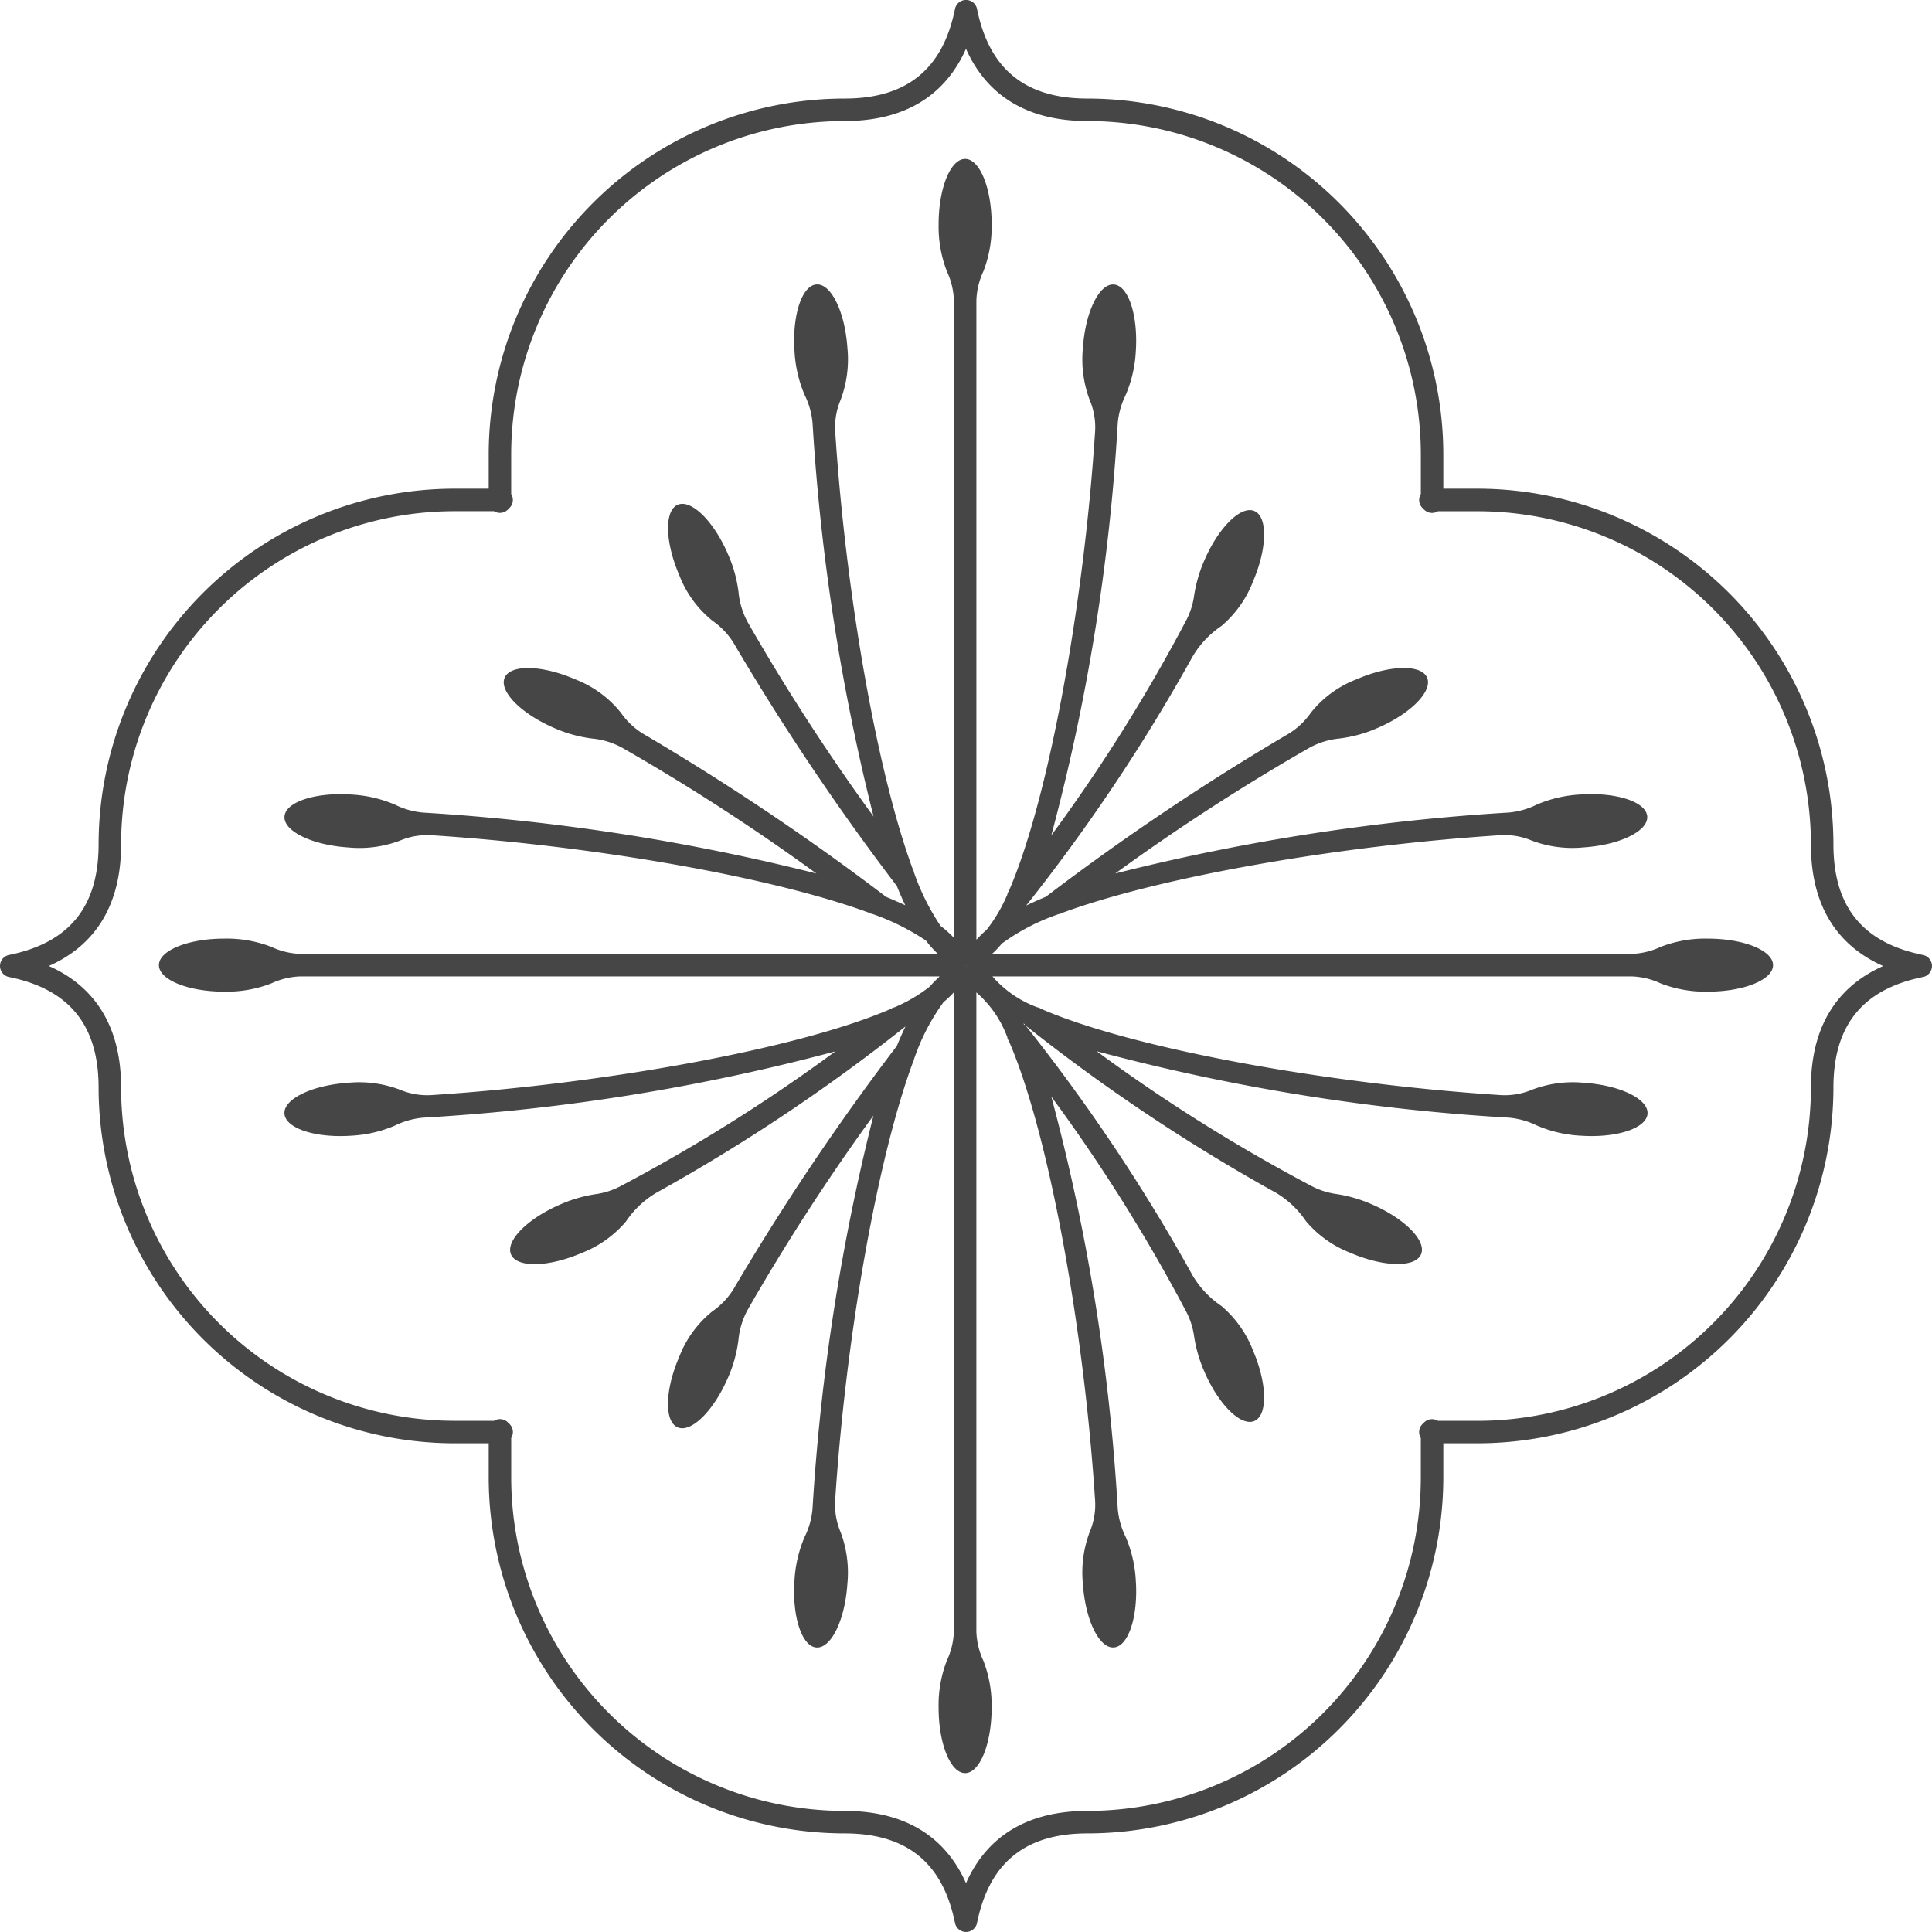 <svg xmlns="http://www.w3.org/2000/svg" width="85.851" height="85.85" viewBox="0 0 85.851 85.85"><path id="Union_2" data-name="Union 2" d="M42.436,85.449c-.541-2.677-2.148-3.979-4.91-3.979A15.827,15.827,0,0,1,21.716,65.66V64.135H20.191A15.827,15.827,0,0,1,4.381,48.325c0-2.763-1.3-4.369-3.98-4.91a.5.5,0,0,1,0-.98c2.678-.541,3.98-2.147,3.98-4.91A15.827,15.827,0,0,1,20.191,21.715h1.525V20.189A15.828,15.828,0,0,1,37.526,4.379c2.761,0,4.369-1.3,4.91-3.98a.5.5,0,0,1,.98,0c.541,2.678,2.147,3.98,4.909,3.98A15.829,15.829,0,0,1,64.136,20.189v1.526h1.525A15.827,15.827,0,0,1,81.471,37.525c0,2.763,1.3,4.369,3.978,4.91a.5.5,0,0,1,0,.98c-2.676.541-3.978,2.146-3.978,4.91a15.827,15.827,0,0,1-15.809,15.81H64.136V65.66A15.828,15.828,0,0,1,48.325,81.47c-2.761,0-4.368,1.3-4.909,3.979a.5.5,0,0,1-.98,0ZM22.57,63.208l.075.074a.5.5,0,0,1,.107.545.4.4,0,0,1-.036.07V65.66a14.826,14.826,0,0,0,14.81,14.81c3.11,0,4.649,1.52,5.4,3.211.749-1.691,2.288-3.211,5.4-3.211A14.826,14.826,0,0,0,63.136,65.66V63.9a.346.346,0,0,1-.037-.073.5.5,0,0,1,.109-.545l.075-.074a.5.5,0,0,1,.545-.107.439.439,0,0,1,.071.036h1.762a14.827,14.827,0,0,0,14.81-14.81c0-3.111,1.52-4.65,3.211-5.4-1.691-.749-3.211-2.288-3.211-5.4a14.826,14.826,0,0,0-14.81-14.809H63.9a.527.527,0,0,1-.071.036.5.5,0,0,1-.545-.107l-.075-.075a.5.5,0,0,1-.109-.545.4.4,0,0,1,.037-.073V20.189A14.827,14.827,0,0,0,48.325,5.379c-3.11,0-4.649-1.52-5.4-3.211-.751,1.691-2.29,3.211-5.4,3.211a14.827,14.827,0,0,0-14.81,14.81v1.764a.4.4,0,0,1,.036.07.5.5,0,0,1-.107.544l-.075.076a.5.5,0,0,1-.545.11.614.614,0,0,1-.073-.037H20.191A14.825,14.825,0,0,0,5.381,37.525c0,3.112-1.52,4.651-3.211,5.4,1.691.75,3.211,2.289,3.211,5.4a14.826,14.826,0,0,0,14.81,14.81h1.762a.426.426,0,0,1,.073-.037.493.493,0,0,1,.19-.038A.5.5,0,0,1,22.57,63.208ZM41.708,75.882a5.49,5.49,0,0,1,.369-2.1,3.3,3.3,0,0,0,.31-1.3V44.1c-.008,0-.015.013-.023.018a4.045,4.045,0,0,1-.433.408,9.432,9.432,0,0,0-1.335,2.6l.011.008c-.009.012-.019.026-.029.038-1.6,4.325-2.992,12.265-3.461,19.419a3.142,3.142,0,0,0,.236,1.49,5.118,5.118,0,0,1,.3,2.316c-.109,1.6-.724,2.856-1.373,2.811s-1.086-1.375-.976-2.972a5.678,5.678,0,0,1,.451-1.941,3.476,3.476,0,0,0,.35-1.248,94.792,94.792,0,0,1,2.709-17.478,94.737,94.737,0,0,0-5.587,8.628,3.455,3.455,0,0,0-.412,1.337,5.983,5.983,0,0,1-.472,1.7c-.637,1.469-1.636,2.451-2.233,2.191s-.565-1.659.071-3.128a4.815,4.815,0,0,1,1.478-2.029,3.326,3.326,0,0,0,1.021-1.13,109.728,109.728,0,0,1,7.126-10.6l.017.013c.134-.335.273-.644.414-.941a81.3,81.3,0,0,1-11.071,7.392,4.193,4.193,0,0,0-1.346,1.271,4.906,4.906,0,0,1-1.984,1.409c-1.472.632-2.871.659-3.128.061s.727-1.594,2.2-2.227a6.248,6.248,0,0,1,1.564-.453,3.357,3.357,0,0,0,1.084-.345,75.647,75.647,0,0,0,9.566-6A91.181,91.181,0,0,1,18.8,49.665a3.547,3.547,0,0,0-1.247.35,5.651,5.651,0,0,1-1.94.451c-1.6.111-2.927-.328-2.973-.977s1.214-1.264,2.812-1.373a5.119,5.119,0,0,1,2.317.305,3.14,3.14,0,0,0,1.49.235c7.709-.507,16.332-2.078,20.357-3.838.026-.021.056-.042.081-.063l.017.021a6.909,6.909,0,0,0,1.606-.94,3.713,3.713,0,0,1,.383-.393c.013-.019.036-.037.049-.056H13.362a3.3,3.3,0,0,0-1.3.309,5.49,5.49,0,0,1-2.1.369c-1.6,0-2.9-.527-2.9-1.178s1.3-1.178,2.9-1.178a5.477,5.477,0,0,1,2.1.369,3.308,3.308,0,0,0,1.3.31H41.677a4.282,4.282,0,0,1-.527-.589,10.324,10.324,0,0,0-2.425-1.2l-.008.011-.038-.028c-4.325-1.606-12.265-2.992-19.419-3.461a3.14,3.14,0,0,0-1.492.235,5.108,5.108,0,0,1-2.314.3c-1.6-.109-2.856-.724-2.812-1.373s1.376-1.085,2.973-.976a5.672,5.672,0,0,1,1.94.451,3.5,3.5,0,0,0,1.247.351,94.756,94.756,0,0,1,17.478,2.708,94.785,94.785,0,0,0-8.627-5.587,3.466,3.466,0,0,0-1.337-.412,6,6,0,0,1-1.7-.472c-1.469-.636-2.45-1.636-2.191-2.233s1.66-.565,3.129.072a4.82,4.82,0,0,1,2.029,1.477,3.322,3.322,0,0,0,1.129,1.022,109.592,109.592,0,0,1,10.606,7.125l-.013.017c.328.132.633.268.922.4-.138-.29-.274-.594-.4-.922l-.017.013a109.59,109.59,0,0,1-7.126-10.6,3.329,3.329,0,0,0-1.021-1.131,4.811,4.811,0,0,1-1.478-2.028c-.636-1.47-.669-2.87-.071-3.128s1.6.722,2.233,2.191a6,6,0,0,1,.472,1.7,3.446,3.446,0,0,0,.412,1.336,94.737,94.737,0,0,0,5.587,8.628A94.778,94.778,0,0,1,36.107,18.8a3.482,3.482,0,0,0-.35-1.247,5.672,5.672,0,0,1-.451-1.94c-.11-1.6.328-2.928.976-2.973s1.264,1.215,1.373,2.812a5.108,5.108,0,0,1-.3,2.314,3.151,3.151,0,0,0-.236,1.492c.47,7.154,1.857,15.094,3.461,19.419.01.012.02.026.029.038l-.011.008a10.362,10.362,0,0,0,1.2,2.425,4.293,4.293,0,0,1,.59.527V13.362a3.285,3.285,0,0,0-.31-1.3,5.49,5.49,0,0,1-.369-2.1c0-1.6.527-2.9,1.178-2.9s1.178,1.3,1.178,2.9a5.49,5.49,0,0,1-.369,2.1,3.279,3.279,0,0,0-.309,1.3V41.754c.019-.013.037-.036.056-.049a3.622,3.622,0,0,1,.393-.382,6.89,6.89,0,0,0,.94-1.606l-.021-.017c.02-.026.041-.056.063-.081,1.76-4.026,3.332-12.648,3.838-20.358a3.118,3.118,0,0,0-.235-1.49,5.12,5.12,0,0,1-.3-2.317c.109-1.6.724-2.856,1.373-2.812s1.085,1.376.977,2.973a5.651,5.651,0,0,1-.451,1.94,3.516,3.516,0,0,0-.351,1.247,91.161,91.161,0,0,1-2.953,18.32,75.549,75.549,0,0,0,6-9.566,3.357,3.357,0,0,0,.345-1.084,6.2,6.2,0,0,1,.453-1.564c.633-1.472,1.628-2.456,2.227-2.2s.57,1.657-.061,3.128a4.9,4.9,0,0,1-1.409,1.984,4.22,4.22,0,0,0-1.271,1.346A81.248,81.248,0,0,1,45.6,40.238c.3-.14.6-.279.94-.414l-.012-.017a109.566,109.566,0,0,1,10.6-7.125,3.32,3.32,0,0,0,1.13-1.022,4.808,4.808,0,0,1,2.029-1.477c1.47-.637,2.869-.67,3.128-.072s-.723,1.6-2.192,2.233a5.97,5.97,0,0,1-1.7.472,3.47,3.47,0,0,0-1.337.412,94.929,94.929,0,0,0-8.628,5.587,94.768,94.768,0,0,1,17.478-2.708,3.5,3.5,0,0,0,1.248-.351,5.672,5.672,0,0,1,1.941-.451c1.6-.109,2.928.328,2.972.976s-1.214,1.264-2.811,1.373a5.116,5.116,0,0,1-2.316-.3,3.131,3.131,0,0,0-1.49-.235c-7.154.47-15.095,1.856-19.419,3.461l-.038.028-.009-.011a9.449,9.449,0,0,0-2.6,1.335,4.045,4.045,0,0,1-.408.433c-.005.008-.014.015-.018.023H72.488a3.3,3.3,0,0,0,1.3-.31,5.49,5.49,0,0,1,2.1-.369c1.6,0,2.9.528,2.9,1.178s-1.3,1.178-2.9,1.178a5.492,5.492,0,0,1-2.1-.369,3.287,3.287,0,0,0-1.3-.309H44.1a4.843,4.843,0,0,0,2.037,1.389l.017-.021c.025.021.055.042.081.063,4.026,1.76,12.648,3.332,20.357,3.838a3.138,3.138,0,0,0,1.49-.235,5.121,5.121,0,0,1,2.317-.305c1.6.109,2.856.724,2.811,1.373s-1.375,1.087-2.972.977a5.652,5.652,0,0,1-1.941-.451,3.547,3.547,0,0,0-1.246-.35,91.181,91.181,0,0,1-18.32-2.953,75.6,75.6,0,0,0,9.567,6,3.347,3.347,0,0,0,1.083.345,6.232,6.232,0,0,1,1.565.453c1.472.633,2.456,1.629,2.2,2.227s-1.658.571-3.128-.061a4.913,4.913,0,0,1-1.984-1.409,4.2,4.2,0,0,0-1.346-1.271,81.169,81.169,0,0,1-11.113-7.425,81.209,81.209,0,0,1,7.425,11.114,4.208,4.208,0,0,0,1.271,1.345,4.913,4.913,0,0,1,1.409,1.984c.631,1.471.659,2.872.061,3.129s-1.594-.728-2.227-2.2a6.19,6.19,0,0,1-.453-1.566,3.354,3.354,0,0,0-.345-1.083,75.485,75.485,0,0,0-6-9.566,91.162,91.162,0,0,1,2.953,18.319,3.515,3.515,0,0,0,.351,1.247,5.651,5.651,0,0,1,.451,1.94c.109,1.6-.328,2.928-.977,2.972s-1.264-1.214-1.373-2.811a5.116,5.116,0,0,1,.3-2.317,3.12,3.12,0,0,0,.235-1.49c-.506-7.709-2.077-16.331-3.838-20.357-.022-.025-.043-.056-.063-.081l.021-.017A4.849,4.849,0,0,0,43.386,44.1v28.39a3.28,3.28,0,0,0,.309,1.3,5.49,5.49,0,0,1,.369,2.1c0,1.6-.528,2.9-1.178,2.9S41.708,77.483,41.708,75.882Zm3.8-30.338.018-.014.014-.017c-.022-.011-.041-.023-.065-.034C45.49,45.5,45.5,45.521,45.512,45.544ZM42.92,42.92v.009l.011,0v-.012Z" fill="#464646"></path></svg>